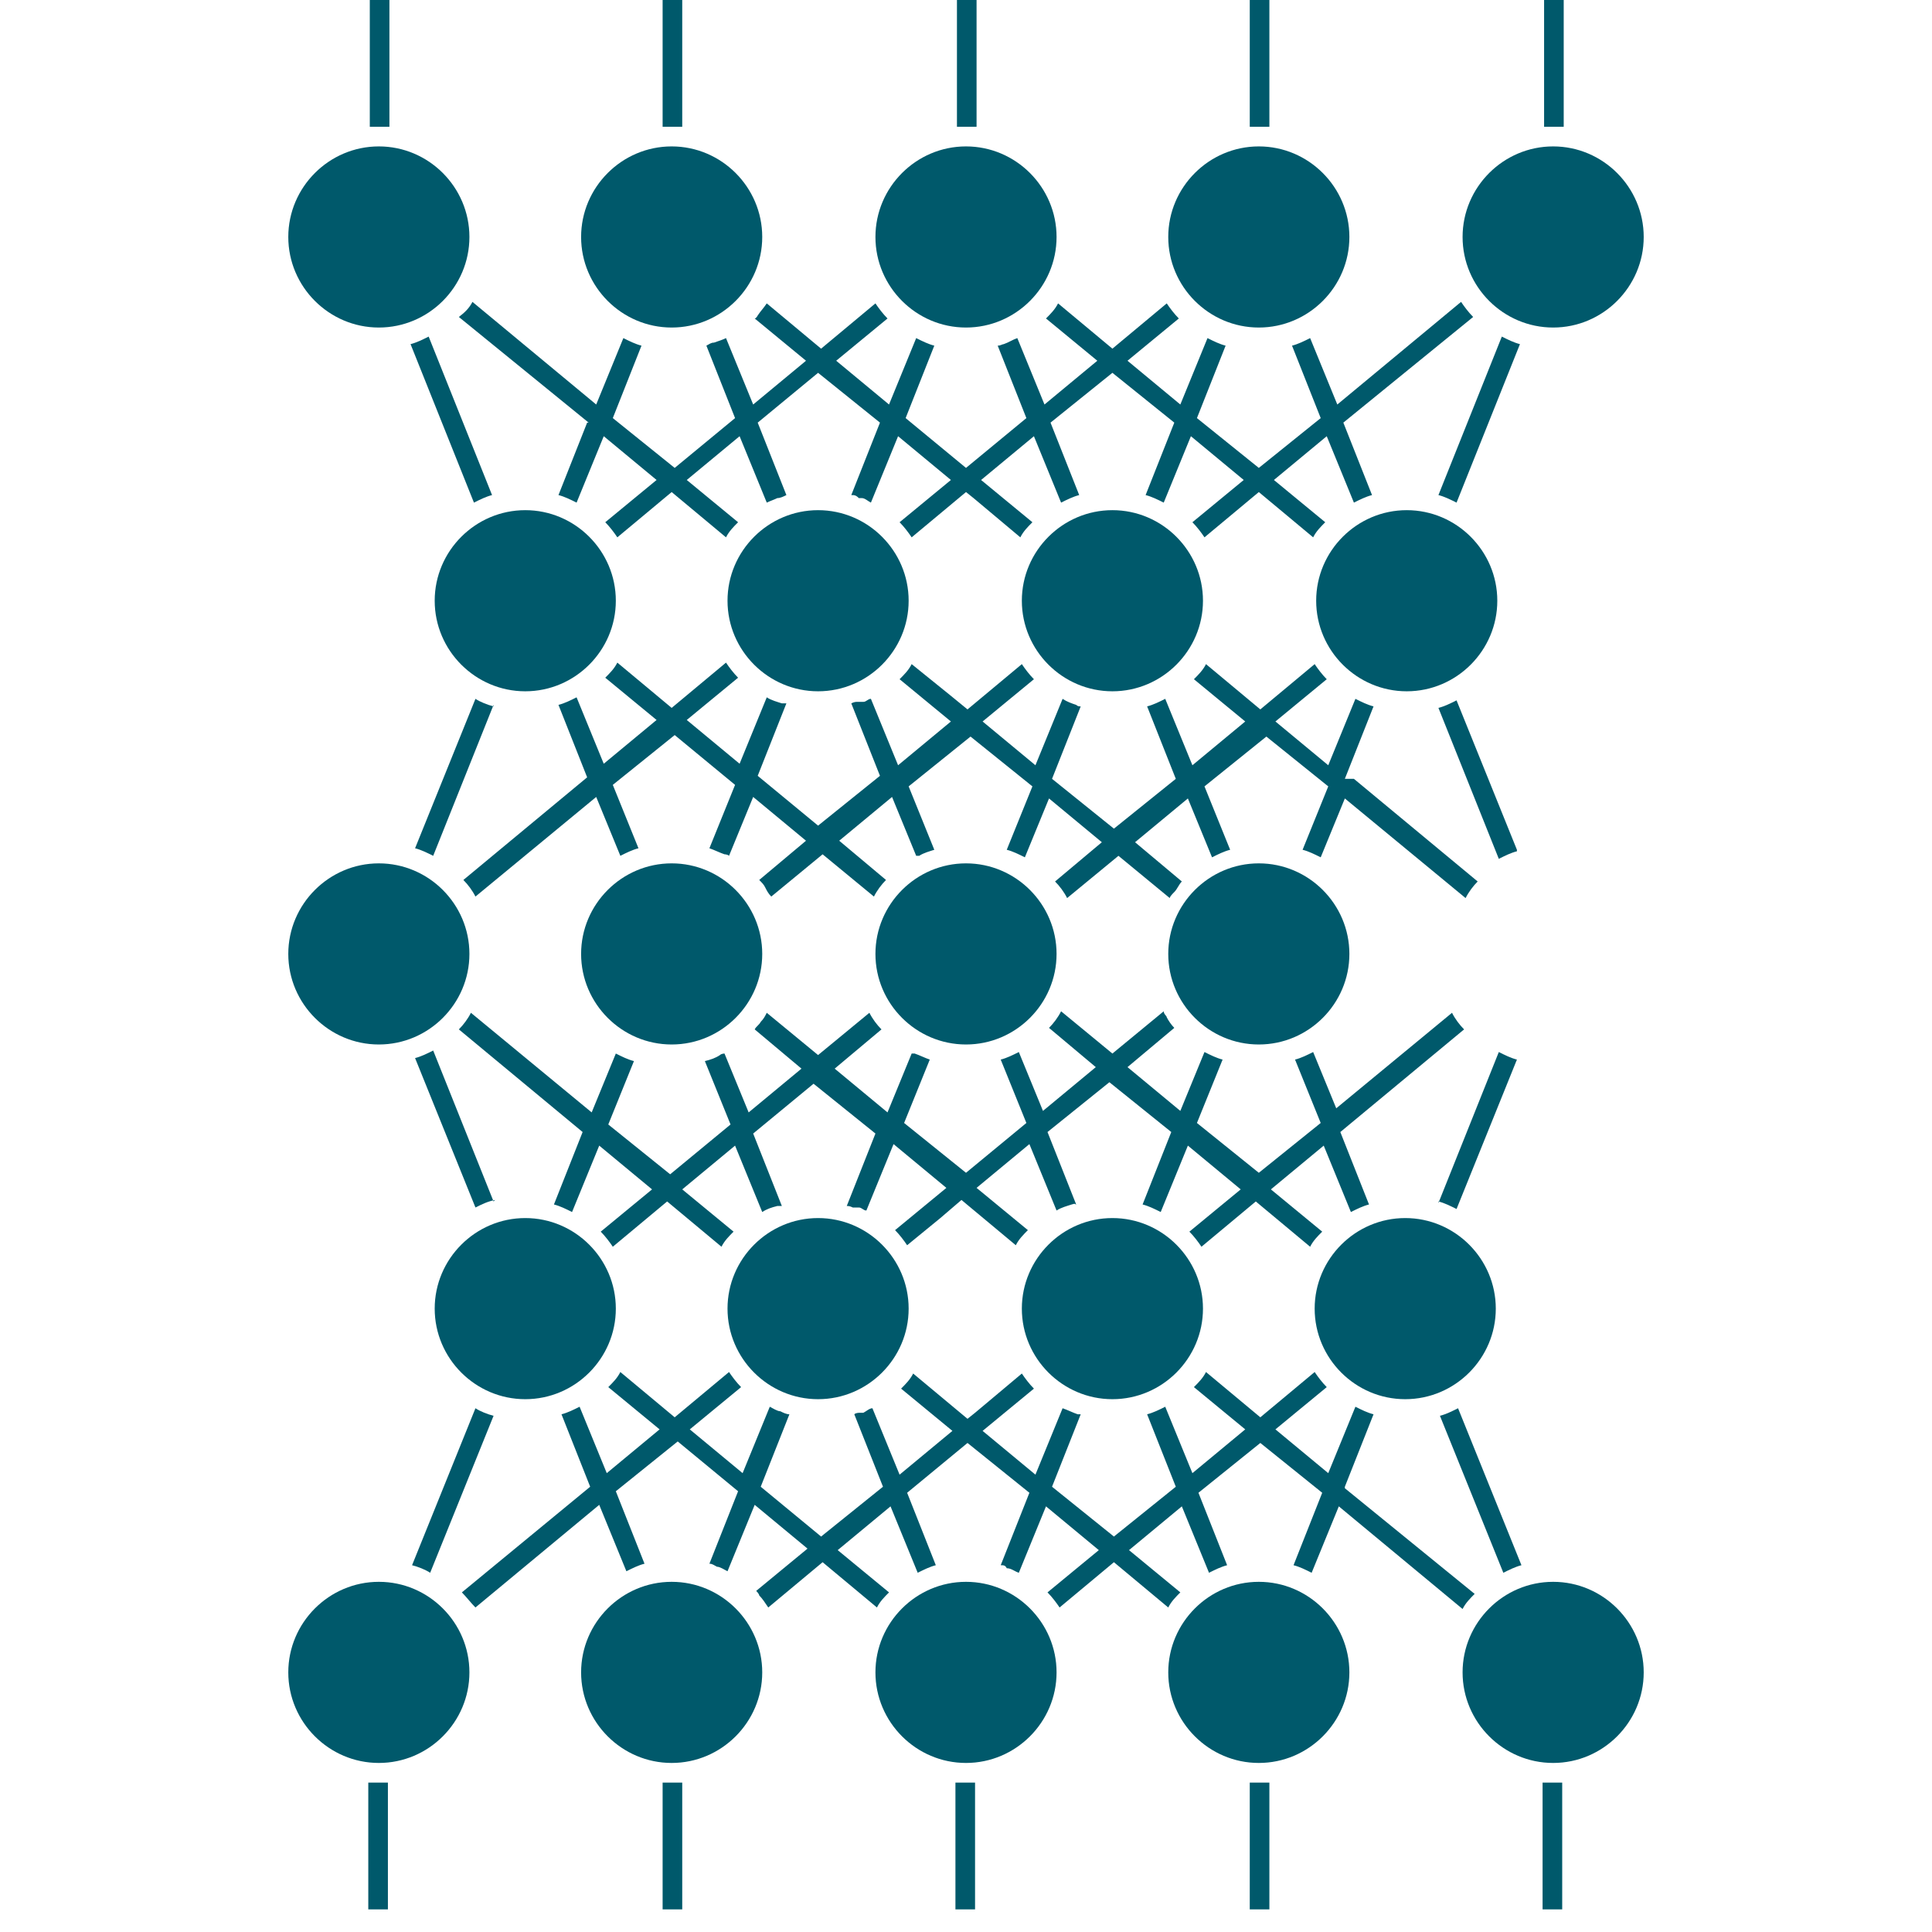 <?xml version="1.0" encoding="UTF-8"?>
<svg id="Layer_1" xmlns="http://www.w3.org/2000/svg" width="128" height="128" version="1.1" viewBox="0 0 128 128">
  <!-- Generator: Adobe Illustrator 29.0.1, SVG Export Plug-In . SVG Version: 2.1.0 Build 192)  -->
  <defs>
    <style>
      .st0 {
        fill: #00596b;
      }
    </style>
  </defs>
  <path class="st0" d="M38.9,28l-1.9,4.8c.4.1.8.3,1.2.5l1.8-4.4,3.5,2.9-3.4,2.8c.3.3.6.7.8,1l3.6-3,3.6,3c.2-.4.5-.7.8-1l-3.4-2.8,3.5-2.9,1.8,4.4c.2-.1.5-.2.7-.3.2,0,.4-.1.6-.2h0l-1.9-4.8,4-3.3,4.1,3.3-1.9,4.8c.2,0,.3,0,.5.2,0,0,.1,0,.2,0,.2,0,.4.2.6.3h0l1.8-4.4,3.5,2.9-3.4,2.8h0c.3.3.6.7.8,1h0l3.6-3,.5.4,3.1,2.6c.2-.4.5-.7.8-1h0l-3.4-2.8,3.5-2.9,1.8,4.4c.4-.2.8-.4,1.2-.5l-1.9-4.8,4.1-3.3,4.1,3.3-1.9,4.8c.4.1.8.3,1.2.5l1.8-4.4,3.5,2.9-3.4,2.8c.3.3.6.7.8,1l3.6-3,3.6,3c.2-.4.5-.7.8-1l-3.4-2.8,3.5-2.9,1.8,4.4c.4-.2.8-.4,1.2-.5l-1.9-4.8,8.6-7c-.3-.3-.6-.7-.8-1l-8.2,6.8-1.8-4.4c-.4.2-.8.4-1.2.5l1.9,4.8-4.1,3.3-4.1-3.3,1.9-4.8c-.4-.1-.8-.3-1.2-.5l-1.8,4.4-3.5-2.9,3.4-2.8c-.3-.3-.6-.7-.8-1l-3.6,3-3.6-3c-.2.4-.5.7-.8,1l3.4,2.8-3.5,2.9-1.8-4.4c-.3.1-.6.3-.9.4-.1,0-.2.1-.4.1l1.9,4.8-4,3.3-4-3.3,1.9-4.8h0c-.4-.1-.8-.3-1.2-.5l-1.8,4.4-3.5-2.9,3.4-2.8c-.3-.3-.6-.7-.8-1l-3.6,3-3.6-3h0c-.2.3-.4.5-.6.8,0,0-.1.2-.2.2h0l3.4,2.8-3.5,2.9-1.8-4.4h0c-.2.1-.5.2-.8.3-.2,0-.3.1-.5.2l1.9,4.8-4,3.3-4.1-3.3,1.9-4.8c-.4-.1-.8-.3-1.2-.5l-1.8,4.4-8.2-6.8c-.2.4-.5.7-.9,1l8.6,7h0Z"/>
  <path class="st0" d="M32.7,46.8c-.4-.1-.9-.3-1.2-.5l-4,9.9c.4.1.8.3,1.2.5l4-10h0Z"/>
  <path class="st0" d="M27.2,22.8l4.2,10.5c.4-.2.8-.4,1.2-.5l-4.2-10.5c-.4.2-.8.4-1.2.5Z"/>
  <path class="st0" d="M25.8,8.4V0h-1.3v8.4c.2,0,.5,0,.7,0s.5,0,.7,0Z"/>
  <path class="st0" d="M25.1,21.7c3.3,0,6-2.7,6-6s-2.7-6-6-6-6,2.7-6,6,2.7,6,6,6Z"/>
  <path class="st0" d="M28.8,39.8c0,3.3,2.7,6,6,6s6-2.7,6-6-2.7-6-6-6-6,2.7-6,6Z"/>
  <path class="st0" d="M32.7,79.6l-4-10c-.4.2-.8.4-1.2.5l4,9.9c.4-.2.8-.4,1.3-.5h0Z"/>
  <path class="st0" d="M28.5,104.2l4.2-10.4c-.4-.1-.9-.3-1.2-.5l-4.2,10.4c.4.1.9.3,1.2.5Z"/>
  <path class="st0" d="M24.4,118.1v8.4h1.3v-8.4c-.2,0-.5,0-.7,0s-.5,0-.7,0Z"/>
  <path class="st0" d="M25.1,104.8c-3.3,0-6,2.7-6,6s2.7,6,6,6,6-2.7,6-6-2.7-6-6-6Z"/>
  <path class="st0" d="M40.8,86.7c0-3.3-2.7-6-6-6s-6,2.7-6,6,2.7,6,6,6,6-2.7,6-6Z"/>
  <path class="st0" d="M25.1,69.2c3.3,0,6-2.7,6-6s-2.7-6-6-6-6,2.7-6,6,2.7,6,6,6Z"/>
  <path class="st0" d="M89.1,51.6l1.9-4.8c-.4-.1-.8-.3-1.2-.5l-1.8,4.4-3.5-2.9,3.4-2.8c-.3-.3-.6-.7-.8-1l-3.6,3-3.6-3c-.2.4-.5.7-.8,1l3.4,2.8-3.5,2.9-1.8-4.4c-.4.2-.8.4-1.2.5l1.9,4.8-4.1,3.3-4.1-3.3,1.9-4.8h0c-.1,0-.2,0-.3-.1-.3-.1-.6-.2-.9-.4l-1.8,4.4-3.5-2.9,3.4-2.8c-.3-.3-.6-.7-.8-1h0l-3.6,3-1.1-.9-2.6-2.1h0c-.2.4-.5.7-.8,1h0l3.4,2.8-3.5,2.9-1.8-4.4c-.2,0-.3.2-.5.2,0,0,0,0-.1,0,0,0-.2,0-.3,0-.1,0-.2,0-.4.1l1.9,4.8-4.1,3.3-4-3.3,1.9-4.8h0c0,0-.2,0-.3,0-.3-.1-.7-.2-1-.4l-1.8,4.4-3.5-2.9,3.4-2.8c-.3-.3-.6-.7-.8-1l-3.6,3-3.6-3c-.2.4-.5.7-.8,1l3.4,2.8-3.5,2.9-1.8-4.4c-.4.2-.8.4-1.2.5l1.9,4.8-8.2,6.8c.3.3.6.7.8,1.1l8-6.6,1.6,3.9c.4-.2.8-.4,1.2-.5l-1.7-4.2,4.1-3.3,4,3.3-1.7,4.2h0c.3.1.7.3,1,.4,0,0,.2,0,.3.1l1.6-3.9,3.5,2.9-3.1,2.6h0c.2.2.3.3.4.5.1.2.2.4.4.6h0l3.4-2.8,3.4,2.8c.2-.4.5-.8.8-1.1l-3.1-2.6,3.5-2.9,1.6,3.9h0c0,0,.1,0,.2,0,.3-.2.7-.3,1-.4l-1.7-4.2,4.1-3.3,4.1,3.3-1.7,4.2c.4.1.8.3,1.2.5l1.6-3.9,3.5,2.9-3.1,2.6c.3.3.6.7.8,1.1l3.4-2.8,3.4,2.8h0c0-.1.2-.3.3-.4.2-.2.3-.5.5-.7h0l-3.1-2.6,3.5-2.9,1.6,3.9c.4-.2.8-.4,1.2-.5l-1.7-4.2,4.1-3.3,4.1,3.3-1.7,4.2c.4.1.8.3,1.2.5l1.6-3.9,8,6.6c.2-.4.5-.8.8-1.1l-8.2-6.8h0Z"/>
  <path class="st0" d="M99.5,22.3l-4.2,10.5c.4.1.8.3,1.2.5l4.2-10.5c-.4-.1-.8-.3-1.2-.5Z"/>
  <path class="st0" d="M103.6,8.4V0h-1.3v8.4c.2,0,.4,0,.7,0s.4,0,.7,0Z"/>
  <path class="st0" d="M100.5,56.3l-4-9.9c-.4.2-.8.4-1.2.5l4,10c.4-.2.8-.4,1.2-.5h0Z"/>
  <path class="st0" d="M64.7,8.4V0h-1.3v8.4c.2,0,.5,0,.7,0s.5,0,.7,0Z"/>
  <path class="st0" d="M84.1,8.4V0h-1.3v8.4c.2,0,.4,0,.7,0s.4,0,.7,0Z"/>
  <path class="st0" d="M45.2,8.4V0h-1.3v8.4c.2,0,.5,0,.7,0s.5,0,.7,0Z"/>
  <path class="st0" d="M102.9,21.7c3.3,0,6-2.7,6-6s-2.7-6-6-6-6,2.7-6,6,2.7,6,6,6Z"/>
  <path class="st0" d="M83.4,21.7c3.3,0,6-2.7,6-6s-2.7-6-6-6-6,2.7-6,6,2.7,6,6,6Z"/>
  <path class="st0" d="M64,21.7c3.3,0,6-2.7,6-6s-2.7-6-6-6-6,2.7-6,6,2.7,6,6,6Z"/>
  <path class="st0" d="M44.5,21.7c3.3,0,6-2.7,6-6s-2.7-6-6-6-6,2.7-6,6,2.7,6,6,6Z"/>
  <path class="st0" d="M93.2,45.8c3.3,0,6-2.7,6-6s-2.7-6-6-6-6,2.7-6,6,2.7,6,6,6Z"/>
  <path class="st0" d="M73.7,45.8c3.3,0,6-2.7,6-6s-2.7-6-6-6-6,2.7-6,6,2.7,6,6,6Z"/>
  <path class="st0" d="M54.2,45.8c3.3,0,6-2.7,6-6s-2.7-6-6-6-6,2.7-6,6,2.7,6,6,6Z"/>
  <path class="st0" d="M95.3,79.6c.4.1.8.3,1.2.5l4-9.9c-.4-.1-.8-.3-1.2-.5l-4,10h0Z"/>
  <path class="st0" d="M100.8,103.7l-4.2-10.4c-.4.2-.8.4-1.2.5l4.2,10.4c.4-.2.8-.4,1.2-.5Z"/>
  <path class="st0" d="M88.6,73.6l-1.6-3.9c-.4.2-.8.4-1.2.5l1.7,4.2-4.1,3.3-4.1-3.3,1.7-4.2c-.4-.1-.8-.3-1.2-.5l-1.6,3.9-3.5-2.9,3.1-2.6h0c-.2-.2-.4-.5-.5-.7,0-.1-.2-.2-.2-.4h0l-3.4,2.8-3.4-2.8c-.2.4-.5.8-.8,1.1l3.1,2.6-3.5,2.9-1.6-3.9c-.4.2-.8.4-1.2.5l1.7,4.2-4,3.3-4.1-3.3,1.7-4.2c-.3-.1-.7-.3-1-.4,0,0-.1,0-.2,0h0l-1.6,3.9-3.5-2.9,3.1-2.6c-.3-.3-.6-.7-.8-1.1l-3.4,2.8-3.4-2.8h0c-.1.2-.2.4-.4.6-.1.2-.3.3-.4.5h0l3.1,2.6-3.5,2.9-1.6-3.9c0,0-.2,0-.3.1-.3.2-.6.3-1,.4h0l1.7,4.2-4,3.3-4.1-3.3,1.7-4.2c-.4-.1-.8-.3-1.2-.5l-1.6,3.9-8-6.6c-.2.4-.5.8-.8,1.1l8.2,6.8-1.9,4.8c.4.1.8.3,1.2.5l1.8-4.4,3.5,2.9-3.4,2.8c.3.3.6.7.8,1l3.6-3,3.6,3c.2-.4.5-.7.8-1l-3.4-2.8,3.5-2.9,1.8,4.4c.3-.2.6-.3,1-.4,0,0,.2,0,.3,0h0l-1.9-4.8,4-3.3,4.1,3.3-1.9,4.8c.1,0,.2,0,.4.1,0,0,.2,0,.3,0,0,0,0,0,.1,0,.2,0,.3.2.5.2l1.8-4.4,3.5,2.9-3.4,2.8h0c.3.3.6.7.8,1h0l2.2-1.8,1.4-1.2,3.6,3h0c.2-.4.5-.7.8-1l-3.4-2.8,3.5-2.9,1.8,4.4c.3-.2.7-.3,1-.4s.2,0,.3,0h0l-1.9-4.8,4.1-3.3,4.1,3.3-1.9,4.8c.4.1.8.3,1.2.5l1.8-4.4,3.5,2.9-3.4,2.8c.3.3.6.7.8,1l3.6-3,3.6,3c.2-.4.5-.7.8-1l-3.4-2.8,3.5-2.9,1.8,4.4c.4-.2.8-.4,1.2-.5l-1.9-4.8,8.2-6.8c-.3-.3-.6-.7-.8-1.1l-8,6.6h0Z"/>
  <path class="st0" d="M82.8,118.1v8.4h1.3v-8.4c-.2,0-.4,0-.7,0s-.4,0-.7,0Z"/>
  <path class="st0" d="M102.2,118.1v8.4h1.3v-8.4c-.2,0-.4,0-.7,0s-.4,0-.7,0Z"/>
  <path class="st0" d="M89.1,98.5l1.9-4.8c-.4-.1-.8-.3-1.2-.5l-1.8,4.4-3.5-2.9,3.4-2.8c-.3-.3-.6-.7-.8-1l-3.6,3-3.6-3c-.2.4-.5.7-.8,1l3.4,2.8-3.5,2.9-1.8-4.4c-.4.2-.8.4-1.2.5l1.9,4.8-4.1,3.3-4.1-3.3,1.9-4.8h0c0,0-.1,0-.2,0-.3-.1-.7-.3-1-.4l-1.8,4.4-3.5-2.9,3.4-2.8h0c-.3-.3-.6-.7-.8-1l-3.1,2.6-.5.4-3.6-3h0c-.2.4-.5.7-.8,1h0l3.4,2.8-3.5,2.9-1.8-4.4h0c-.2,0-.4.2-.6.3,0,0-.2,0-.2,0-.1,0-.3,0-.4.1l1.9,4.8-4.1,3.3-4-3.3,1.9-4.8h0c-.2,0-.4-.1-.6-.2-.2,0-.5-.2-.7-.3l-1.8,4.4-3.5-2.9,3.4-2.8c-.3-.3-.6-.7-.8-1l-3.6,3-3.6-3c-.2.4-.5.7-.8,1l3.4,2.8-3.5,2.9-1.8-4.4c-.4.2-.8.4-1.2.5l1.9,4.8-8.5,7c.3.3.6.7.9,1l8.2-6.8,1.8,4.4c.4-.2.8-.4,1.2-.5l-1.9-4.8,4.1-3.3,4,3.3-1.9,4.8c.2,0,.3.1.5.2.2,0,.5.2.7.3h0l1.8-4.4,3.5,2.9-3.4,2.8h0c0,0,.2.2.2.3.2.2.4.5.6.8h0l3.6-3,3.6,3c.2-.4.5-.7.8-1l-3.4-2.8,3.5-2.9,1.8,4.4c.4-.2.8-.4,1.2-.5h0l-1.9-4.8,4-3.3,4.1,3.3-1.9,4.8c.2,0,.3,0,.4.2.3,0,.5.2.8.3l1.8-4.4,3.5,2.9-3.4,2.8c.3.3.6.7.8,1l3.6-3,3.6,3c.2-.4.5-.7.8-1l-3.4-2.8,3.5-2.9,1.8,4.4c.4-.2.8-.4,1.2-.5l-1.9-4.8,4.1-3.3,4.1,3.3-1.9,4.8c.4.1.8.3,1.2.5l1.8-4.4,8.2,6.8c.2-.4.5-.7.8-1l-8.6-7h0Z"/>
  <path class="st0" d="M63.3,118.1v8.4h1.3v-8.4c-.2,0-.4,0-.7,0s-.5,0-.7,0Z"/>
  <path class="st0" d="M43.9,118.1v8.4h1.3v-8.4c-.2,0-.5,0-.7,0s-.5,0-.7,0Z"/>
  <path class="st0" d="M102.9,104.8c-3.3,0-6,2.7-6,6s2.7,6,6,6,6-2.7,6-6-2.7-6-6-6Z"/>
  <path class="st0" d="M83.4,104.8c-3.3,0-6,2.7-6,6s2.7,6,6,6,6-2.7,6-6-2.7-6-6-6Z"/>
  <path class="st0" d="M64,104.8c-3.3,0-6,2.7-6,6s2.7,6,6,6,6-2.7,6-6-2.7-6-6-6Z"/>
  <path class="st0" d="M44.5,104.8c-3.3,0-6,2.7-6,6s2.7,6,6,6,6-2.7,6-6-2.7-6-6-6Z"/>
  <path class="st0" d="M99.1,86.7c0-3.3-2.7-6-6-6s-6,2.7-6,6,2.7,6,6,6,6-2.7,6-6Z"/>
  <path class="st0" d="M73.7,80.7c-3.3,0-6,2.7-6,6s2.7,6,6,6,6-2.7,6-6-2.7-6-6-6Z"/>
  <path class="st0" d="M54.2,80.7c-3.3,0-6,2.7-6,6s2.7,6,6,6,6-2.7,6-6-2.7-6-6-6Z"/>
  <path class="st0" d="M83.4,69.2c3.3,0,6-2.7,6-6s-2.7-6-6-6-6,2.7-6,6,2.7,6,6,6Z"/>
  <path class="st0" d="M64,69.2c3.3,0,6-2.7,6-6s-2.7-6-6-6-6,2.7-6,6,2.7,6,6,6Z"/>
  <path class="st0" d="M44.5,69.2c3.3,0,6-2.7,6-6s-2.7-6-6-6-6,2.7-6,6,2.7,6,6,6Z"/>
</svg>
